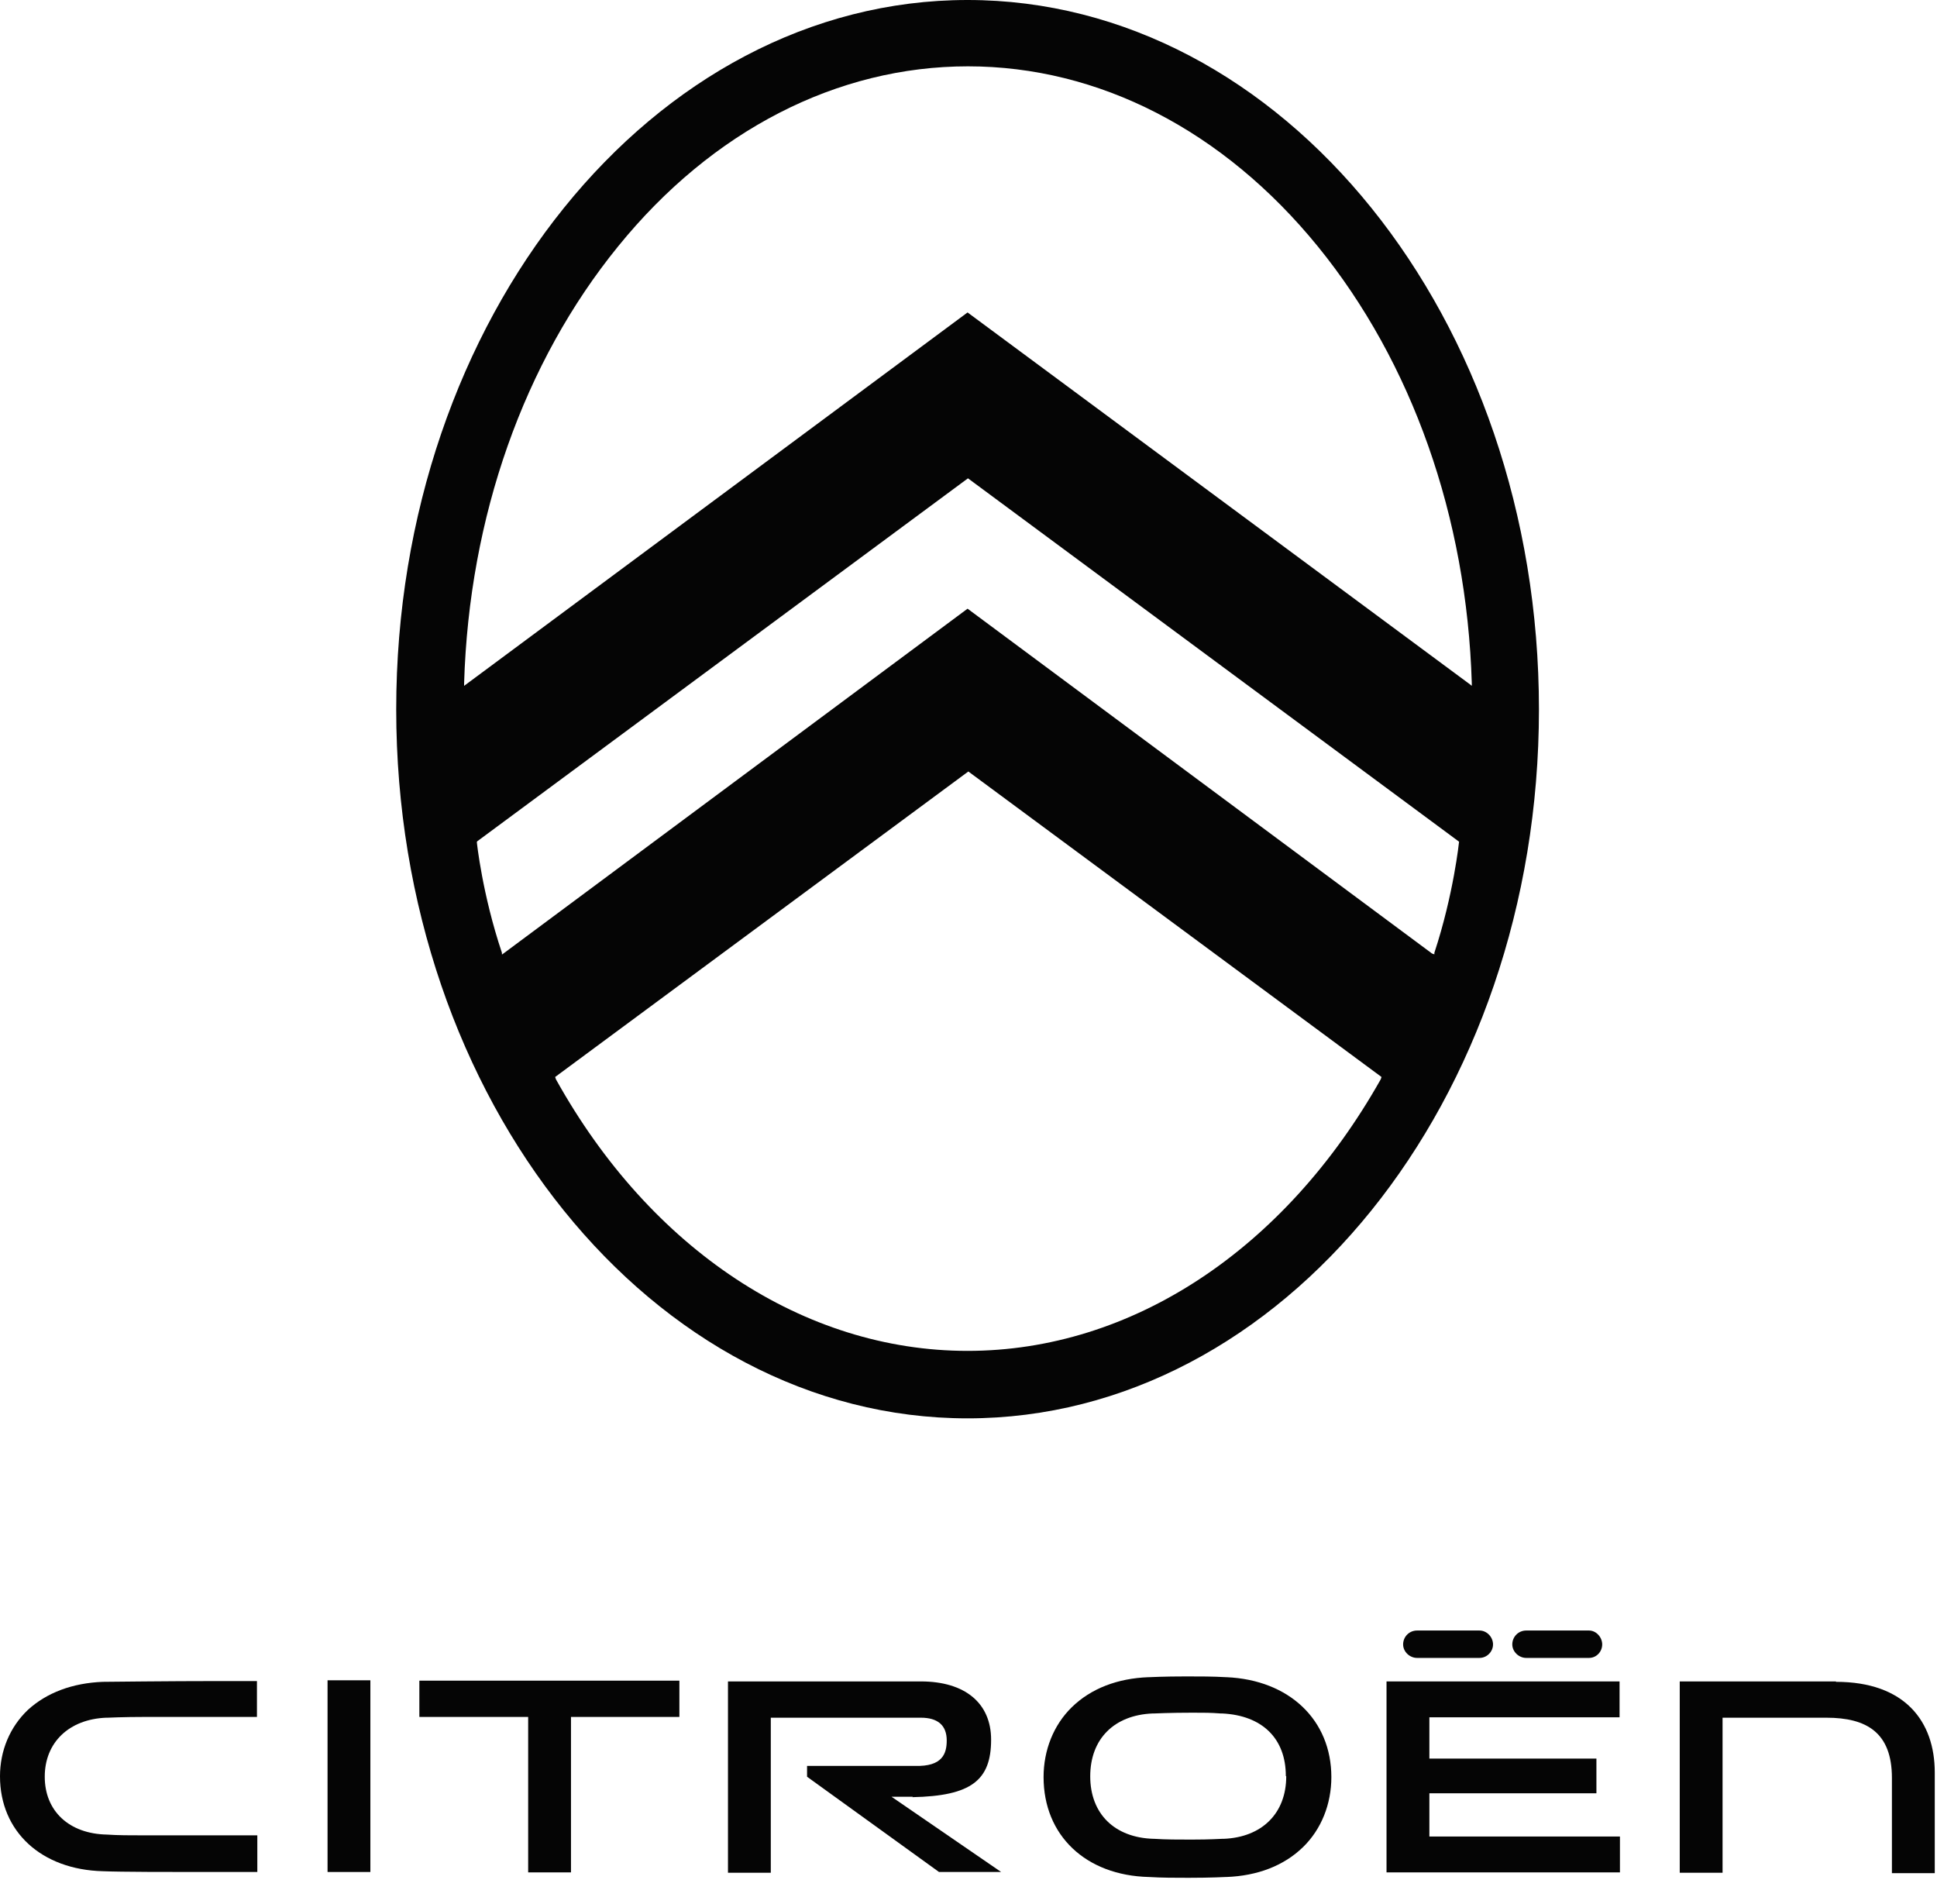<svg width="58" height="57" viewBox="0 0 58 57" fill="none" xmlns="http://www.w3.org/2000/svg">
<path d="M12.557 51.402H15.815V56.056H17.097V51.402H20.343V50.316H12.557V51.402Z" fill="#050505"/>
<path d="M11.09 50.305H9.808V56.044H11.09V50.305Z" fill="#050505"/>
<path d="M54.975 50.339H50.297V56.067H51.579V51.425H54.687C55.899 51.425 56.65 51.875 56.65 53.227V56.079H57.933V53.065C57.933 51.54 57.043 50.351 54.975 50.351" fill="#050505"/>
<path d="M45.699 49.635H47.582C47.801 49.635 47.975 49.45 47.975 49.231C47.975 49.011 47.79 48.815 47.582 48.815H45.699C45.468 48.815 45.283 49 45.283 49.231C45.283 49.45 45.48 49.635 45.699 49.635Z" fill="#050505"/>
<path d="M27.32 53.804C29.087 53.769 29.677 53.296 29.677 52.083C29.677 50.986 28.891 50.339 27.574 50.339H21.798V56.067H23.08V51.425H27.574C28.082 51.425 28.348 51.656 28.348 52.106C28.348 52.499 28.221 52.892 27.401 52.868H24.166V53.192L28.117 56.044H29.977L26.696 53.792H27.331L27.32 53.804Z" fill="#050505"/>
<path d="M36.712 50.212C36.319 50.189 35.926 50.189 35.522 50.189C34.852 50.189 34.413 50.212 34.413 50.212H34.39C33.466 50.247 32.669 50.547 32.091 51.113C31.548 51.644 31.248 52.395 31.248 53.203C31.248 54.947 32.507 56.148 34.401 56.194C34.794 56.218 35.187 56.218 35.591 56.218C36.261 56.218 36.7 56.194 36.7 56.194H36.723C37.647 56.16 38.444 55.86 39.022 55.294C39.565 54.763 39.865 54.012 39.865 53.203C39.865 51.494 38.606 50.293 36.723 50.212M38.514 53.18C38.514 54.289 37.786 55.005 36.642 55.051H36.596C36.527 55.051 36.261 55.074 35.672 55.074C35.279 55.074 34.91 55.074 34.563 55.051H34.54C33.373 55.017 32.645 54.301 32.645 53.18C32.645 52.06 33.362 51.344 34.517 51.298H34.563C34.563 51.298 35.048 51.275 35.707 51.275C36.076 51.275 36.238 51.275 36.55 51.298H36.596C37.797 51.356 38.502 52.049 38.502 53.169L38.514 53.18Z" fill="#050505"/>
<path d="M41.517 56.056H48.506V54.982H42.8V53.688H47.802V52.649H42.8V51.413H48.495V50.339H41.517V56.056Z" fill="#050505"/>
<path d="M42.43 49.635H44.302C44.521 49.635 44.706 49.45 44.706 49.231C44.706 49.011 44.521 48.815 44.302 48.815H42.43C42.199 48.815 42.014 49 42.014 49.231C42.014 49.45 42.211 49.635 42.43 49.635Z" fill="#050505"/>
<path d="M3.107 50.351H3.084C2.172 50.386 1.398 50.674 0.832 51.194C0.3 51.702 0 52.407 0 53.18C0 54.832 1.236 55.975 3.084 56.021C3.604 56.044 5.175 56.044 5.822 56.044C6.665 56.044 7.463 56.044 7.705 56.044V54.947C7.347 54.947 4.621 54.947 4.297 54.947C3.916 54.947 3.535 54.947 3.2 54.924C2.068 54.901 1.34 54.22 1.34 53.192C1.34 52.164 2.068 51.471 3.177 51.425H3.223C3.223 51.425 3.697 51.402 4.343 51.402C4.517 51.402 7.312 51.402 7.694 51.402V50.328C7.439 50.328 7.047 50.328 6.527 50.328C5.106 50.328 3.131 50.351 3.107 50.351Z" fill="#050505"/>
<path d="M28.972 0C19.546 0 11.864 9.527 11.864 21.238C11.864 32.948 19.546 42.463 28.972 42.463C38.398 42.463 46.081 32.948 46.081 21.238C46.081 9.527 38.41 0 28.972 0ZM15.029 28.571V28.524C14.44 26.769 14.278 25.222 14.278 25.21L14.29 25.187L28.984 14.32L43.689 25.199C43.689 25.199 43.528 26.769 42.95 28.524V28.571L42.881 28.548L28.972 18.223L15.041 28.571H15.029ZM28.972 40.443C24.074 40.443 19.477 37.405 16.646 32.312L16.623 32.243L28.995 23.097L41.367 32.243L41.344 32.312C38.468 37.417 33.882 40.443 28.972 40.443ZM28.972 9.354L13.897 20.533V20.452C14.047 15.475 15.688 10.844 18.506 7.379C21.325 3.903 25.068 1.986 28.984 1.986C32.9 1.986 36.631 3.903 39.461 7.379C42.28 10.844 43.92 15.475 44.07 20.452V20.533L44.013 20.487L28.972 9.354Z" fill="#050505"/>
</svg>
